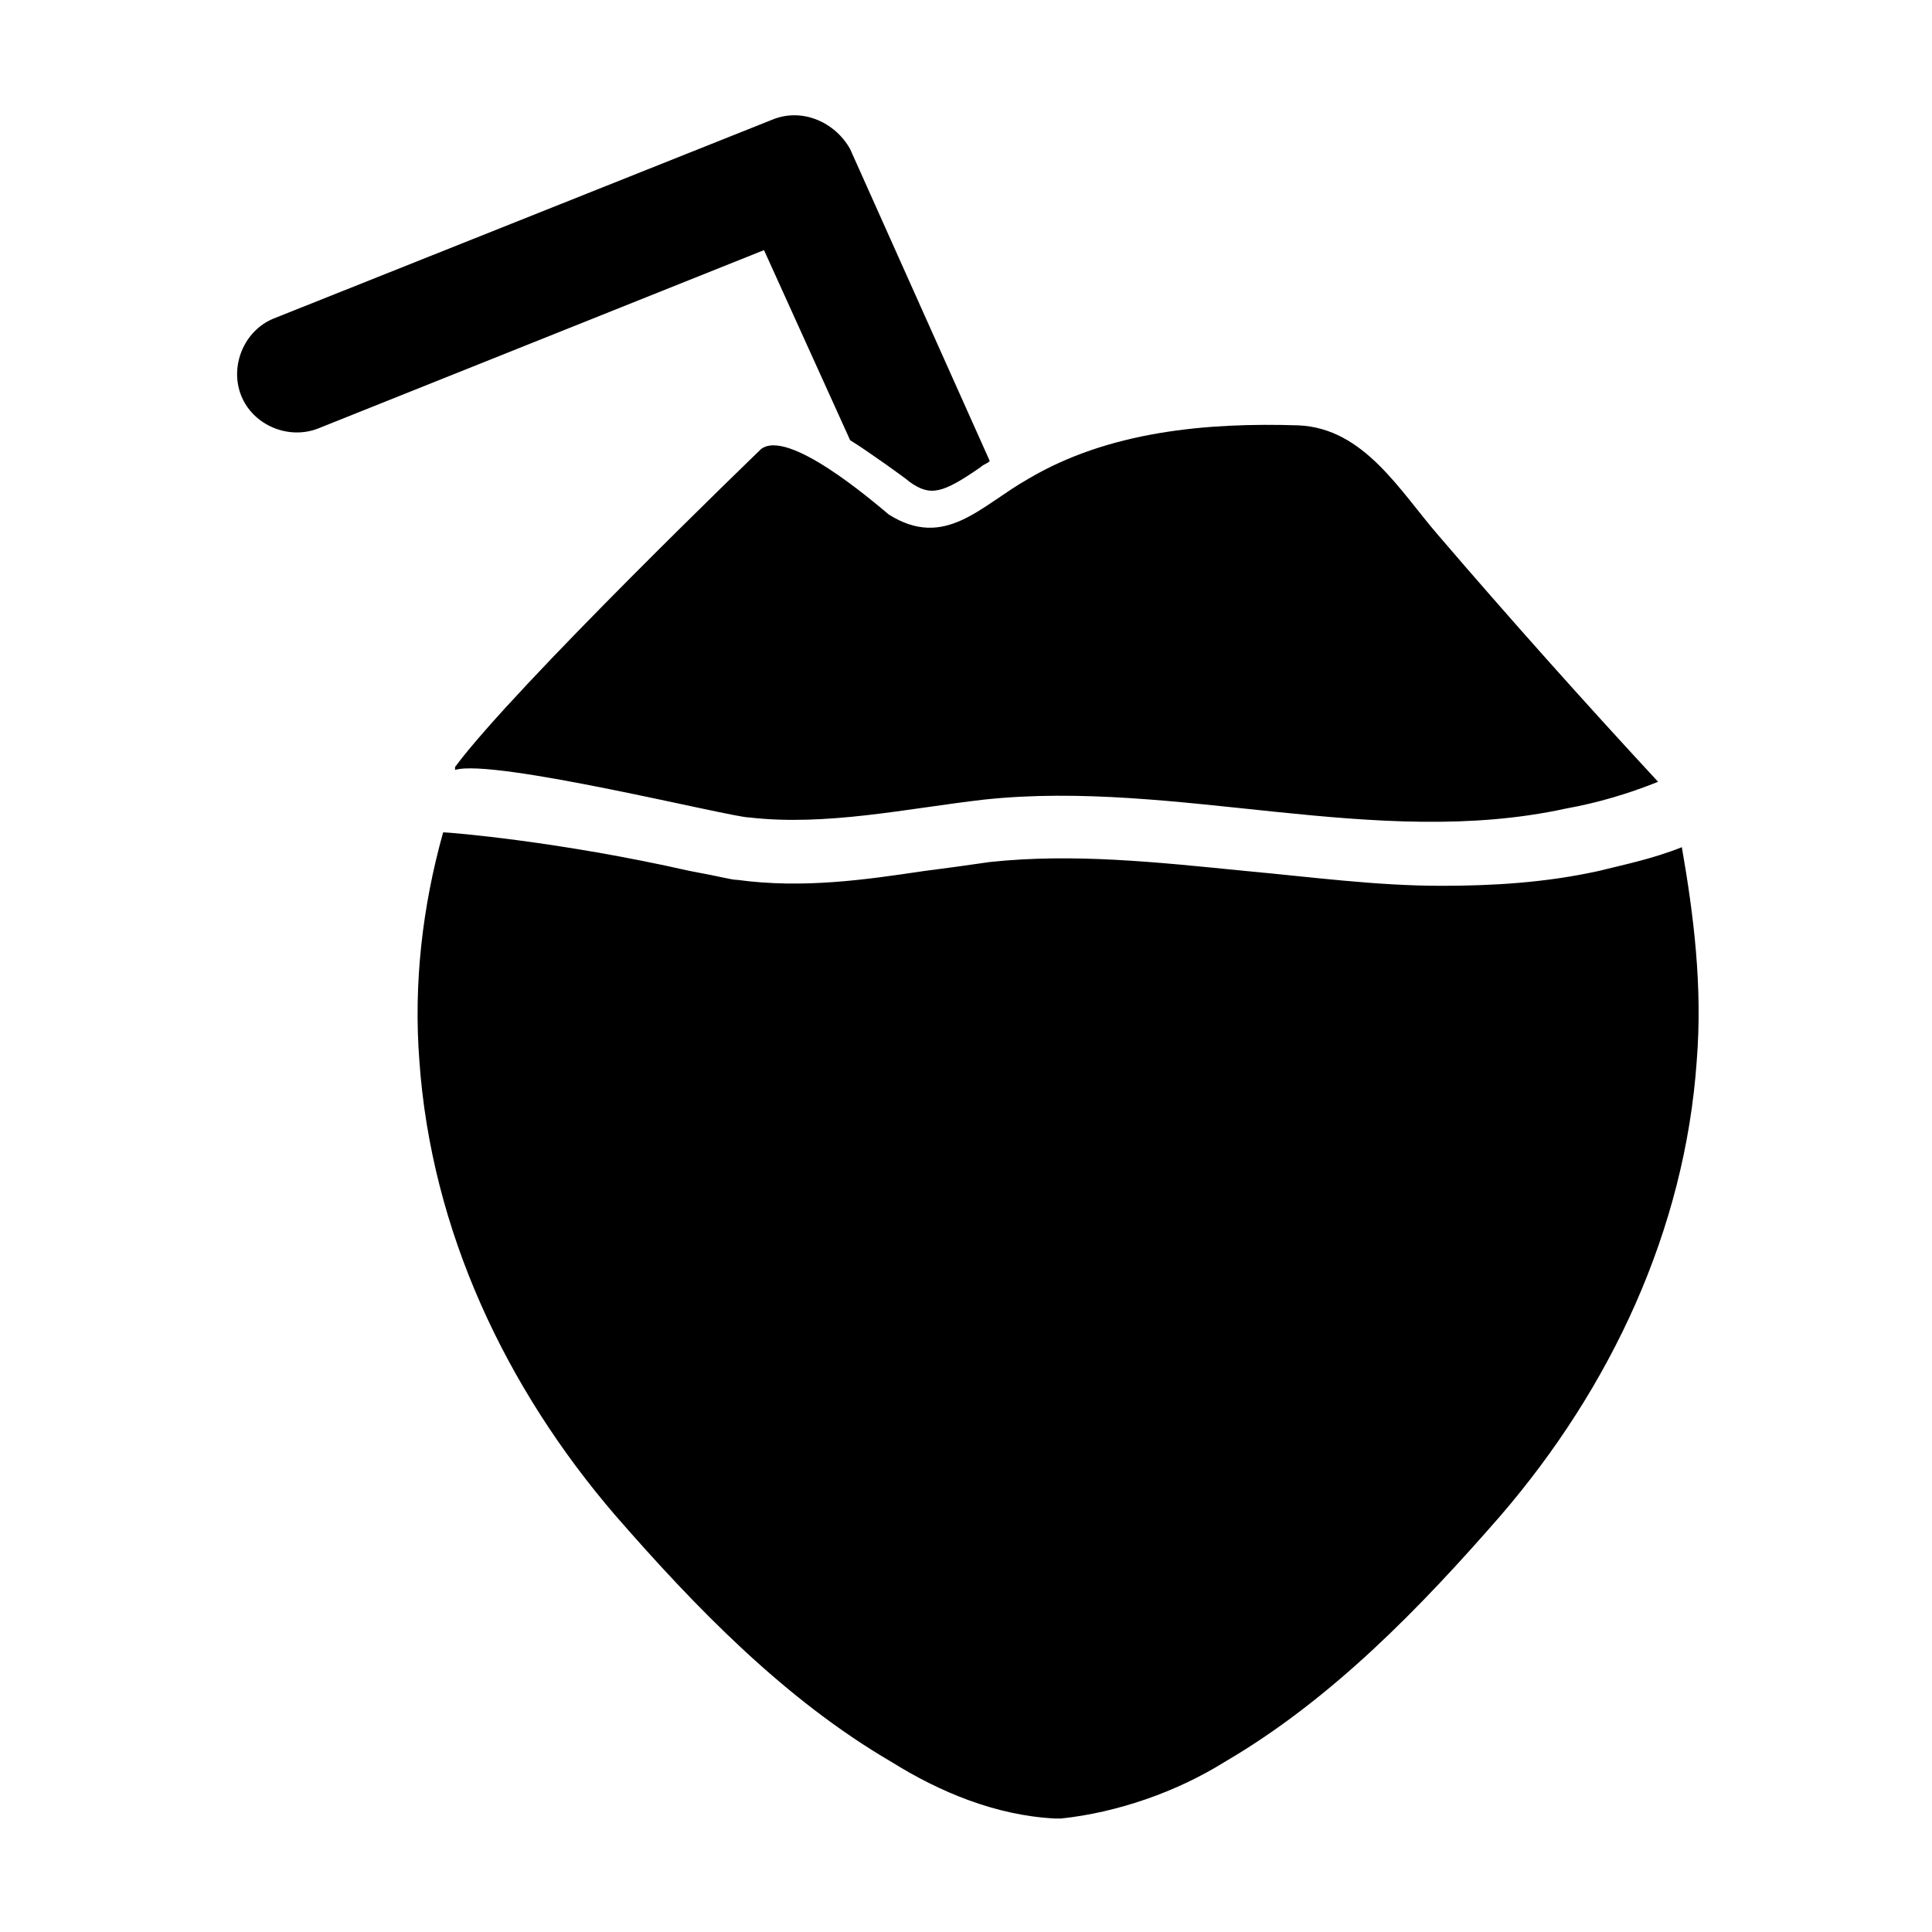 <?xml version="1.0" encoding="UTF-8"?>
<!-- Uploaded to: ICON Repo, www.svgrepo.com, Generator: ICON Repo Mixer Tools -->
<svg fill="#000000" width="800px" height="800px" version="1.1" viewBox="144 144 512 512" xmlns="http://www.w3.org/2000/svg">
 <g>
  <path d="m345.68 263.02s-65.336 62.977-81.082 84.23v0.789c10.234-3.148 73.211 12.594 77.934 12.594 20.469 2.363 41.723-2.363 62.188-4.723 51.168-5.512 103.91 13.383 154.29 2.363 8.66-1.574 16.531-3.938 24.402-7.086-19.68-21.254-39.359-43.297-58.254-65.336-10.234-11.809-19.68-28.34-37-29.125-24.402-0.789-50.383 1.574-71.637 14.168-12.594 7.086-22.043 18.895-37 9.445-4.715-3.938-26.758-22.828-33.844-17.32z"/>
  <path d="m593.65 425.19c-3.148 44.871-22.828 86.594-51.957 120.44-21.254 24.402-44.871 48.805-73.211 65.336-12.594 7.871-28.34 13.383-43.297 14.957h-0.789-0.789c-15.742-0.789-30.699-7.086-43.297-14.957-28.34-16.531-51.957-40.934-73.211-65.336-29.125-33.852-48.805-75.57-51.957-120.44-1.574-20.469 0.789-40.934 6.297-60.613 1.574 0 30.699 2.363 65.336 10.234 8.66 1.574 11.02 2.363 12.594 2.363 17.32 2.363 33.852 0 49.594-2.363 6.297-0.789 11.809-1.574 17.32-2.363 22.043-2.363 44.082 0 67.699 2.363 17.32 1.574 34.637 3.938 51.957 3.938 13.383 0 27.551-0.789 41.723-3.938 6.297-1.574 14.168-3.148 22.043-6.297 3.16 18.105 5.523 36.996 3.945 56.676z"/>
  <path d="m406.3 266.18c-0.789 0.789-1.574 0.789-2.363 1.574-10.234 7.086-13.383 7.871-18.895 3.938-0.789-0.789-11.809-8.66-15.742-11.02l-22.828-50.383-118.08 47.23c-7.871 3.148-17.32-0.789-20.469-8.66-3.148-7.871 0.789-17.32 8.66-20.469l132.25-52.742c7.871-3.148 16.531 0.789 20.469 7.871z"/>
 </g>
</svg>